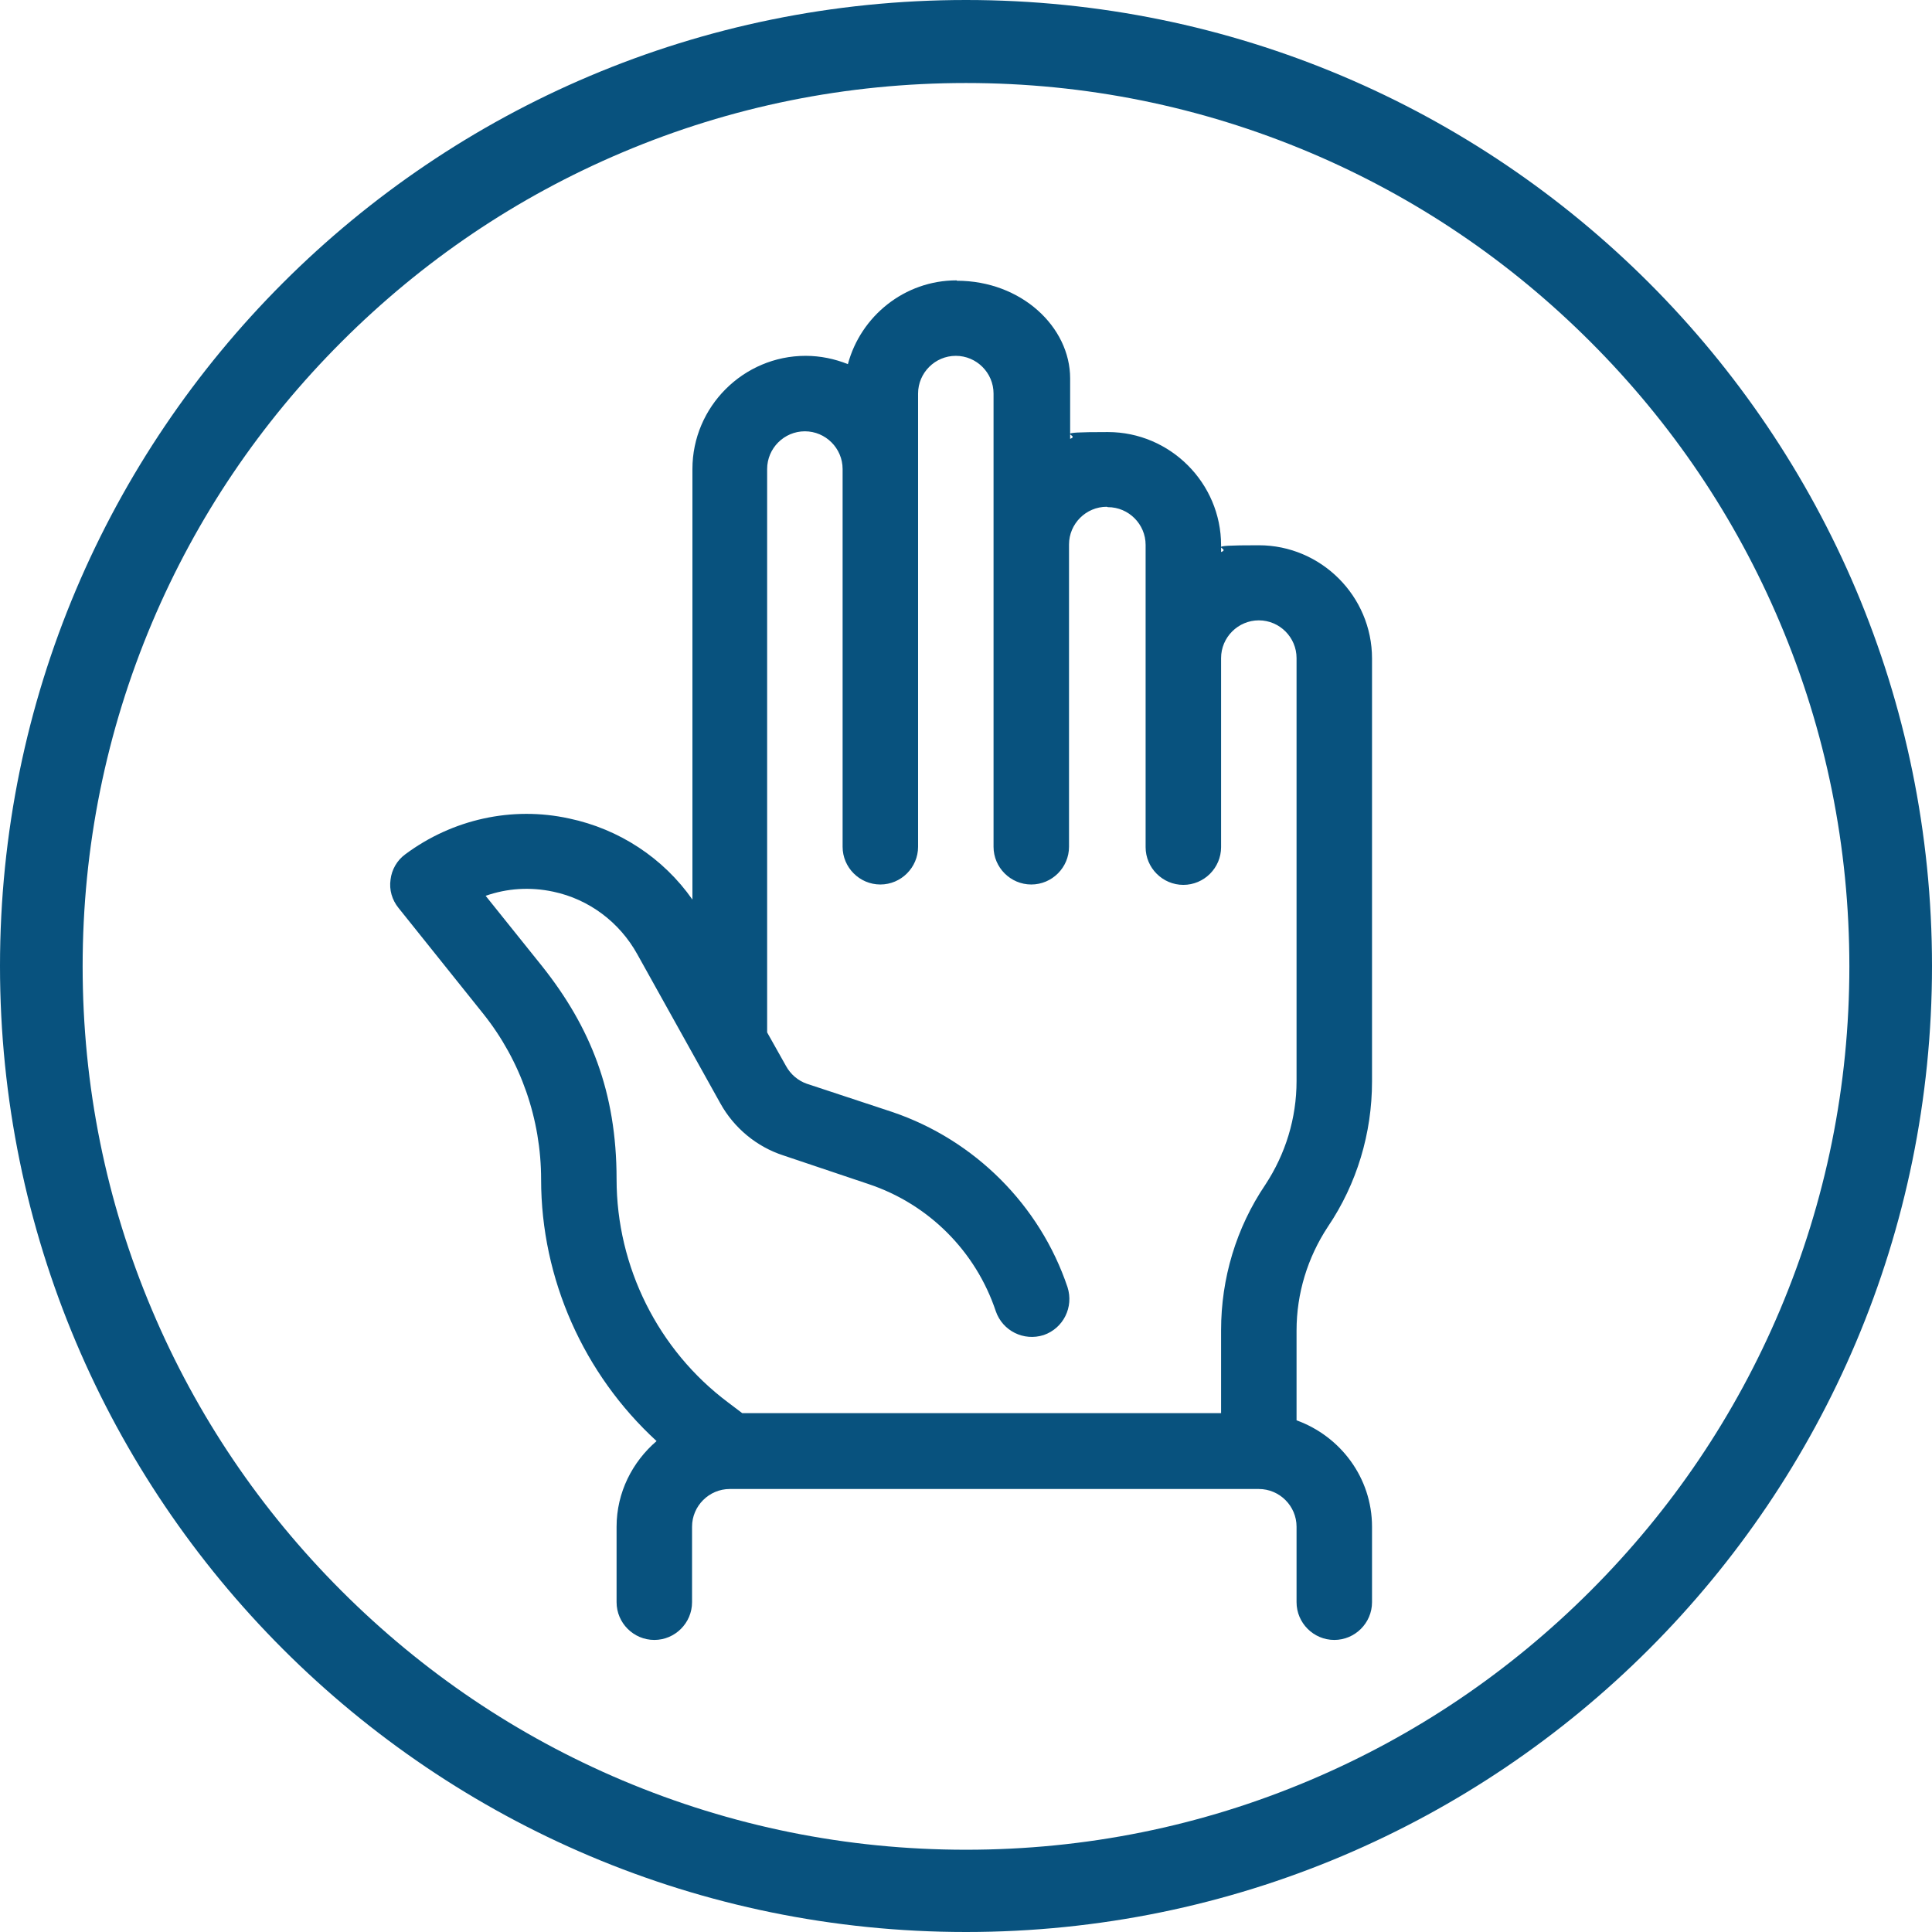 <svg viewBox="0 0 512 512" version="1.1" xmlns="http://www.w3.org/2000/svg">
  <defs>
    <style>
      .cls-1 {
        fill: #08527e;
      }
    </style>
  </defs>
  
  <g>
    <g id="Capa_1">
      <path d="M256,22c31.6,0,62.2,6.2,91.1,18.4,27.9,11.8,52.9,28.7,74.4,50.2,21.5,21.5,38.4,46.5,50.2,74.4,12.2,28.8,18.4,59.5,18.4,91.1s-6.2,62.2-18.4,91.1c-11.8,27.9-28.7,52.9-50.2,74.4-21.5,21.5-46.5,38.4-74.4,50.2-28.8,12.2-59.5,18.4-91.1,18.4s-62.2-6.2-91.1-18.4c-27.9-11.8-52.9-28.7-74.4-50.2-21.5-21.5-38.4-46.5-50.2-74.4-12.2-28.8-18.4-59.5-18.4-91.1s6.2-62.2,18.4-91.1c11.8-27.9,28.7-52.9,50.2-74.4,21.5-21.5,46.5-38.4,74.4-50.2,28.8-12.2,59.5-18.4,91.1-18.4M256,0C114.6,0,0,114.6,0,256s114.6,256,256,256,256-114.6,256-256S397.4,0,256,0h0Z" class="cls-1"></path>
      <path d="M253.5,74.3c-13.8,0-25.4,9.5-28.8,22.2-3.5-1.4-7.3-2.2-11.2-2.2-16.5,0-30,13.5-30,30v114.1c-7.7-11-19.4-18.7-32.7-21.5-15.1-3.3-30.9.2-43.4,9.5-2.2,1.6-3.6,4.1-3.9,6.7-.4,2.7.4,5.4,2.1,7.5l22.5,28.1c9.9,12.4,15.3,27.9,15.3,43.9,0,26.3,11.3,51.6,30.6,69.3-6.4,5.5-10.6,13.6-10.6,22.7v20c0,5.5,4.5,10,10,10s10-4.5,10-10v-20c0-5.5,4.5-10,10-10h140.2c5.5,0,10,4.5,10,10v20c0,5.5,4.5,10,10,10s10-4.5,10-10v-20c0-13-8.4-24-20-28.2v-23.8c0-9.8,2.9-19.3,8.3-27.5,7.7-11.4,11.7-24.8,11.7-38.5v-112.1c0-16.5-13.5-30-30-30s-6.9.7-10,1.8v-1.8c0-16.5-13.5-30-30-30s-6.9.7-10,1.8v-16c0-13.7-13-25.9-30-25.9ZM293.6,134.4c5.5,0,10,4.5,10,10v80.1c0,5.5,4.5,10,10,10s10-4.5,10-10v-50.1c0-5.5,4.5-10,10-10s10,4.5,10,10v112.1c0,9.8-2.9,19.3-8.3,27.5-7.7,11.4-11.7,24.8-11.7,38.5v22h-126.9l-3.7-2.8c-18.6-13.9-29.6-36-29.6-59.2s-7-40.4-19.7-56.4l-15-18.7c5.7-2,11.8-2.4,17.9-1.1,9.5,2,17.6,8.1,22.3,16.6l22,39.5c3.6,6.5,9.6,11.5,16.7,13.8l22.6,7.6c15.9,5.3,28.4,17.8,33.7,33.7,1.8,5.2,7.4,8,12.7,6.3,5.2-1.8,8-7.4,6.3-12.7-7.3-21.7-24.6-39-46.4-46.4l-22.7-7.5c-2.3-.8-4.3-2.5-5.5-4.7l-5-8.9V124.3c0-5.5,4.5-10,10-10s10,4.5,10,10v100.1c0,5.5,4.5,10,10,10s10-4.5,10-10v-120.1c0-5.5,4.5-10,10-10s10,4.5,10,10v120.1c0,5.5,4.5,10,10,10s10-4.5,10-10v-80.1c0-5.5,4.5-10,10-10Z" class="cls-1"></path>
    </g>
  </g>
</svg>
